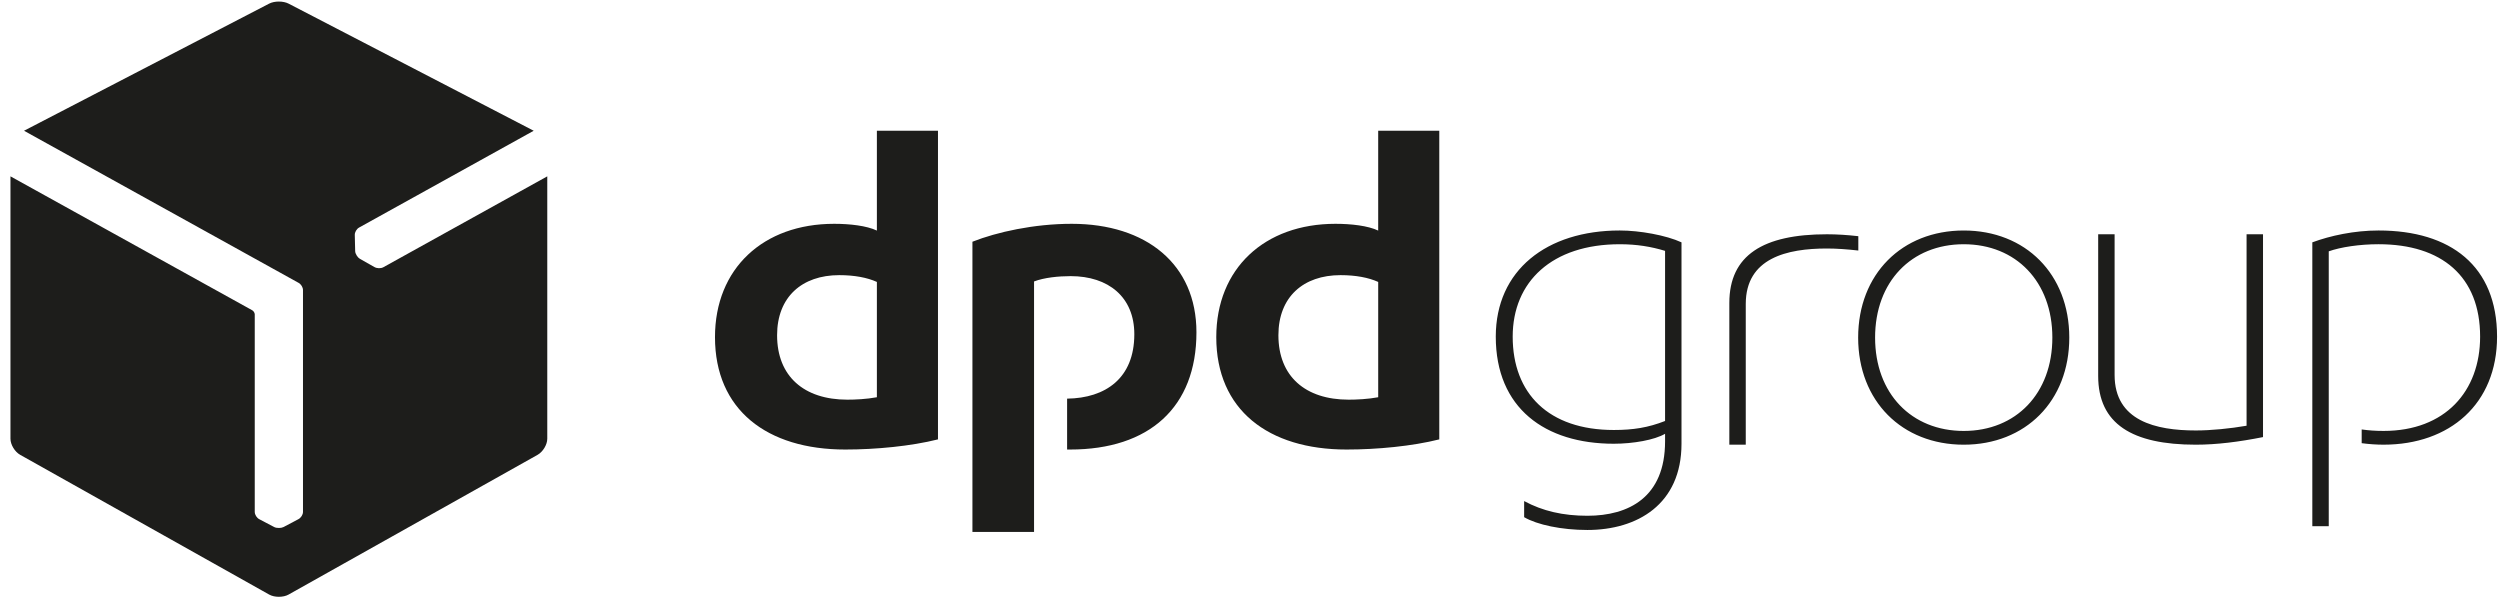 <svg width="210" height="51" viewBox="0 0 210 51" fill="none" xmlns="http://www.w3.org/2000/svg">
<path d="M125.645 28.278C125.645 34.288 129.785 37.274 135.558 37.274C137.189 37.274 138.988 36.955 139.866 36.438V37.075C139.866 41.772 136.813 43.324 133.341 43.324C131.292 43.324 129.577 42.926 128.028 42.09V43.443C129.115 44.08 131.165 44.518 133.341 44.518C137.524 44.518 141.246 42.369 141.246 37.274V20.357C139.95 19.759 137.733 19.361 136.059 19.361C129.911 19.362 125.645 22.704 125.645 28.278ZM139.866 35.363C138.444 35.92 137.189 36.119 135.558 36.119C130.078 36.119 127.066 33.054 127.066 28.278C127.066 23.66 130.372 20.516 136.059 20.516C137.482 20.516 138.696 20.715 139.866 21.073V35.363ZM164.953 19.362C159.766 19.362 156.085 23.024 156.085 28.358C156.085 33.691 159.766 37.354 164.953 37.354C170.139 37.354 173.82 33.691 173.82 28.358C173.82 23.024 170.139 19.362 164.953 19.362ZM164.953 36.199C160.561 36.199 157.508 33.054 157.508 28.358C157.508 23.66 160.561 20.516 164.953 20.516C169.345 20.516 172.398 23.66 172.398 28.358C172.398 33.054 169.345 36.199 164.953 36.199ZM188.712 19.68H190.093V36.716C188.084 37.115 186.202 37.354 184.446 37.354C179.092 37.354 176.247 35.602 176.247 31.582V19.68H177.627V31.502C177.627 35.363 181.099 36.159 184.446 36.159C185.742 36.159 187.332 36 188.712 35.761V19.68ZM195.615 44.2H194.235V20.357C195.74 19.799 197.748 19.361 199.798 19.361C205.863 19.361 209.753 22.347 209.753 28.278C209.753 33.93 205.779 37.353 200.217 37.353C199.631 37.353 198.999 37.31 198.381 37.227V36.073C198.953 36.156 199.56 36.198 200.217 36.198C205.404 36.198 208.33 32.855 208.33 28.277C208.33 23.222 205.11 20.515 199.798 20.515C198.208 20.515 196.618 20.754 195.615 21.112V44.2ZM156.099 21.045C155.188 20.941 154.269 20.874 153.463 20.874C150.116 20.874 146.644 21.67 146.644 25.531V37.353H145.264V25.451C145.264 21.431 148.109 19.679 153.463 19.679C154.312 19.679 155.191 19.737 156.099 19.84V21.045Z" fill="#1D1D1B"/>
<path d="M78.79 36.908C76.524 37.478 73.572 37.761 71.006 37.761C64.42 37.761 60.059 34.426 60.059 28.321C60.059 22.543 64.121 18.8 70.066 18.8C71.392 18.8 72.802 18.961 73.658 19.369V10.982H78.79V36.908ZM73.658 23.682C72.845 23.316 71.776 23.112 70.492 23.112C67.372 23.112 65.276 24.944 65.276 28.159C65.276 31.618 67.542 33.572 71.177 33.572C71.819 33.572 72.802 33.53 73.658 33.368V23.682H73.658ZM120.9 36.908C118.632 37.478 115.682 37.761 113.115 37.761C106.53 37.761 102.167 34.426 102.167 28.321C102.167 22.543 106.23 18.8 112.176 18.8C113.501 18.8 114.913 18.961 115.768 19.369V10.982H120.9V36.908ZM115.768 23.682C114.955 23.316 113.885 23.112 112.603 23.112C109.481 23.112 107.386 24.944 107.386 28.159C107.386 31.618 109.652 33.572 113.288 33.572C113.928 33.572 114.913 33.53 115.769 33.368V23.682H115.768ZM86.86 23.642C87.715 23.316 88.91 23.195 89.937 23.195C93.102 23.195 95.283 24.944 95.283 28.076C95.283 31.771 92.867 33.443 89.637 33.486V37.758C89.722 37.758 89.808 37.761 89.895 37.761C96.523 37.761 100.501 34.222 100.501 27.915C100.501 22.176 96.268 18.8 90.023 18.8C86.86 18.8 83.737 19.492 81.684 20.305V44.682H86.86V23.642Z" fill="#1D1D1B"/>
<path d="M32.204 22.446C31.992 22.564 31.66 22.554 31.452 22.432L30.232 21.742C30.133 21.684 30.042 21.59 29.973 21.477C29.969 21.47 29.964 21.464 29.961 21.457C29.883 21.337 29.838 21.209 29.834 21.092L29.802 19.738C29.793 19.51 29.951 19.232 30.164 19.114L44.831 10.983L24.25 0.309C24.023 0.189 23.724 0.132 23.426 0.131C23.126 0.13 22.827 0.19 22.6 0.309L2.018 10.983L25.075 23.756C25.288 23.867 25.451 24.131 25.451 24.369V43.002C25.451 43.236 25.275 43.505 25.06 43.614L23.819 44.27C23.716 44.322 23.585 44.349 23.448 44.349C23.44 44.349 23.431 44.349 23.424 44.349C23.275 44.352 23.136 44.324 23.028 44.27L21.783 43.614C21.571 43.507 21.399 43.236 21.399 43.002V26.392C21.388 26.27 21.294 26.121 21.192 26.066L0.879 14.813V36.853C0.878 37.346 1.244 37.954 1.692 38.204L22.613 49.945C22.836 50.069 23.131 50.132 23.425 50.131C23.72 50.13 24.014 50.071 24.238 49.945L45.161 38.204C45.607 37.952 45.972 37.347 45.971 36.853V14.813L32.204 22.446Z" fill="#1D1D1B"/>
</svg>
